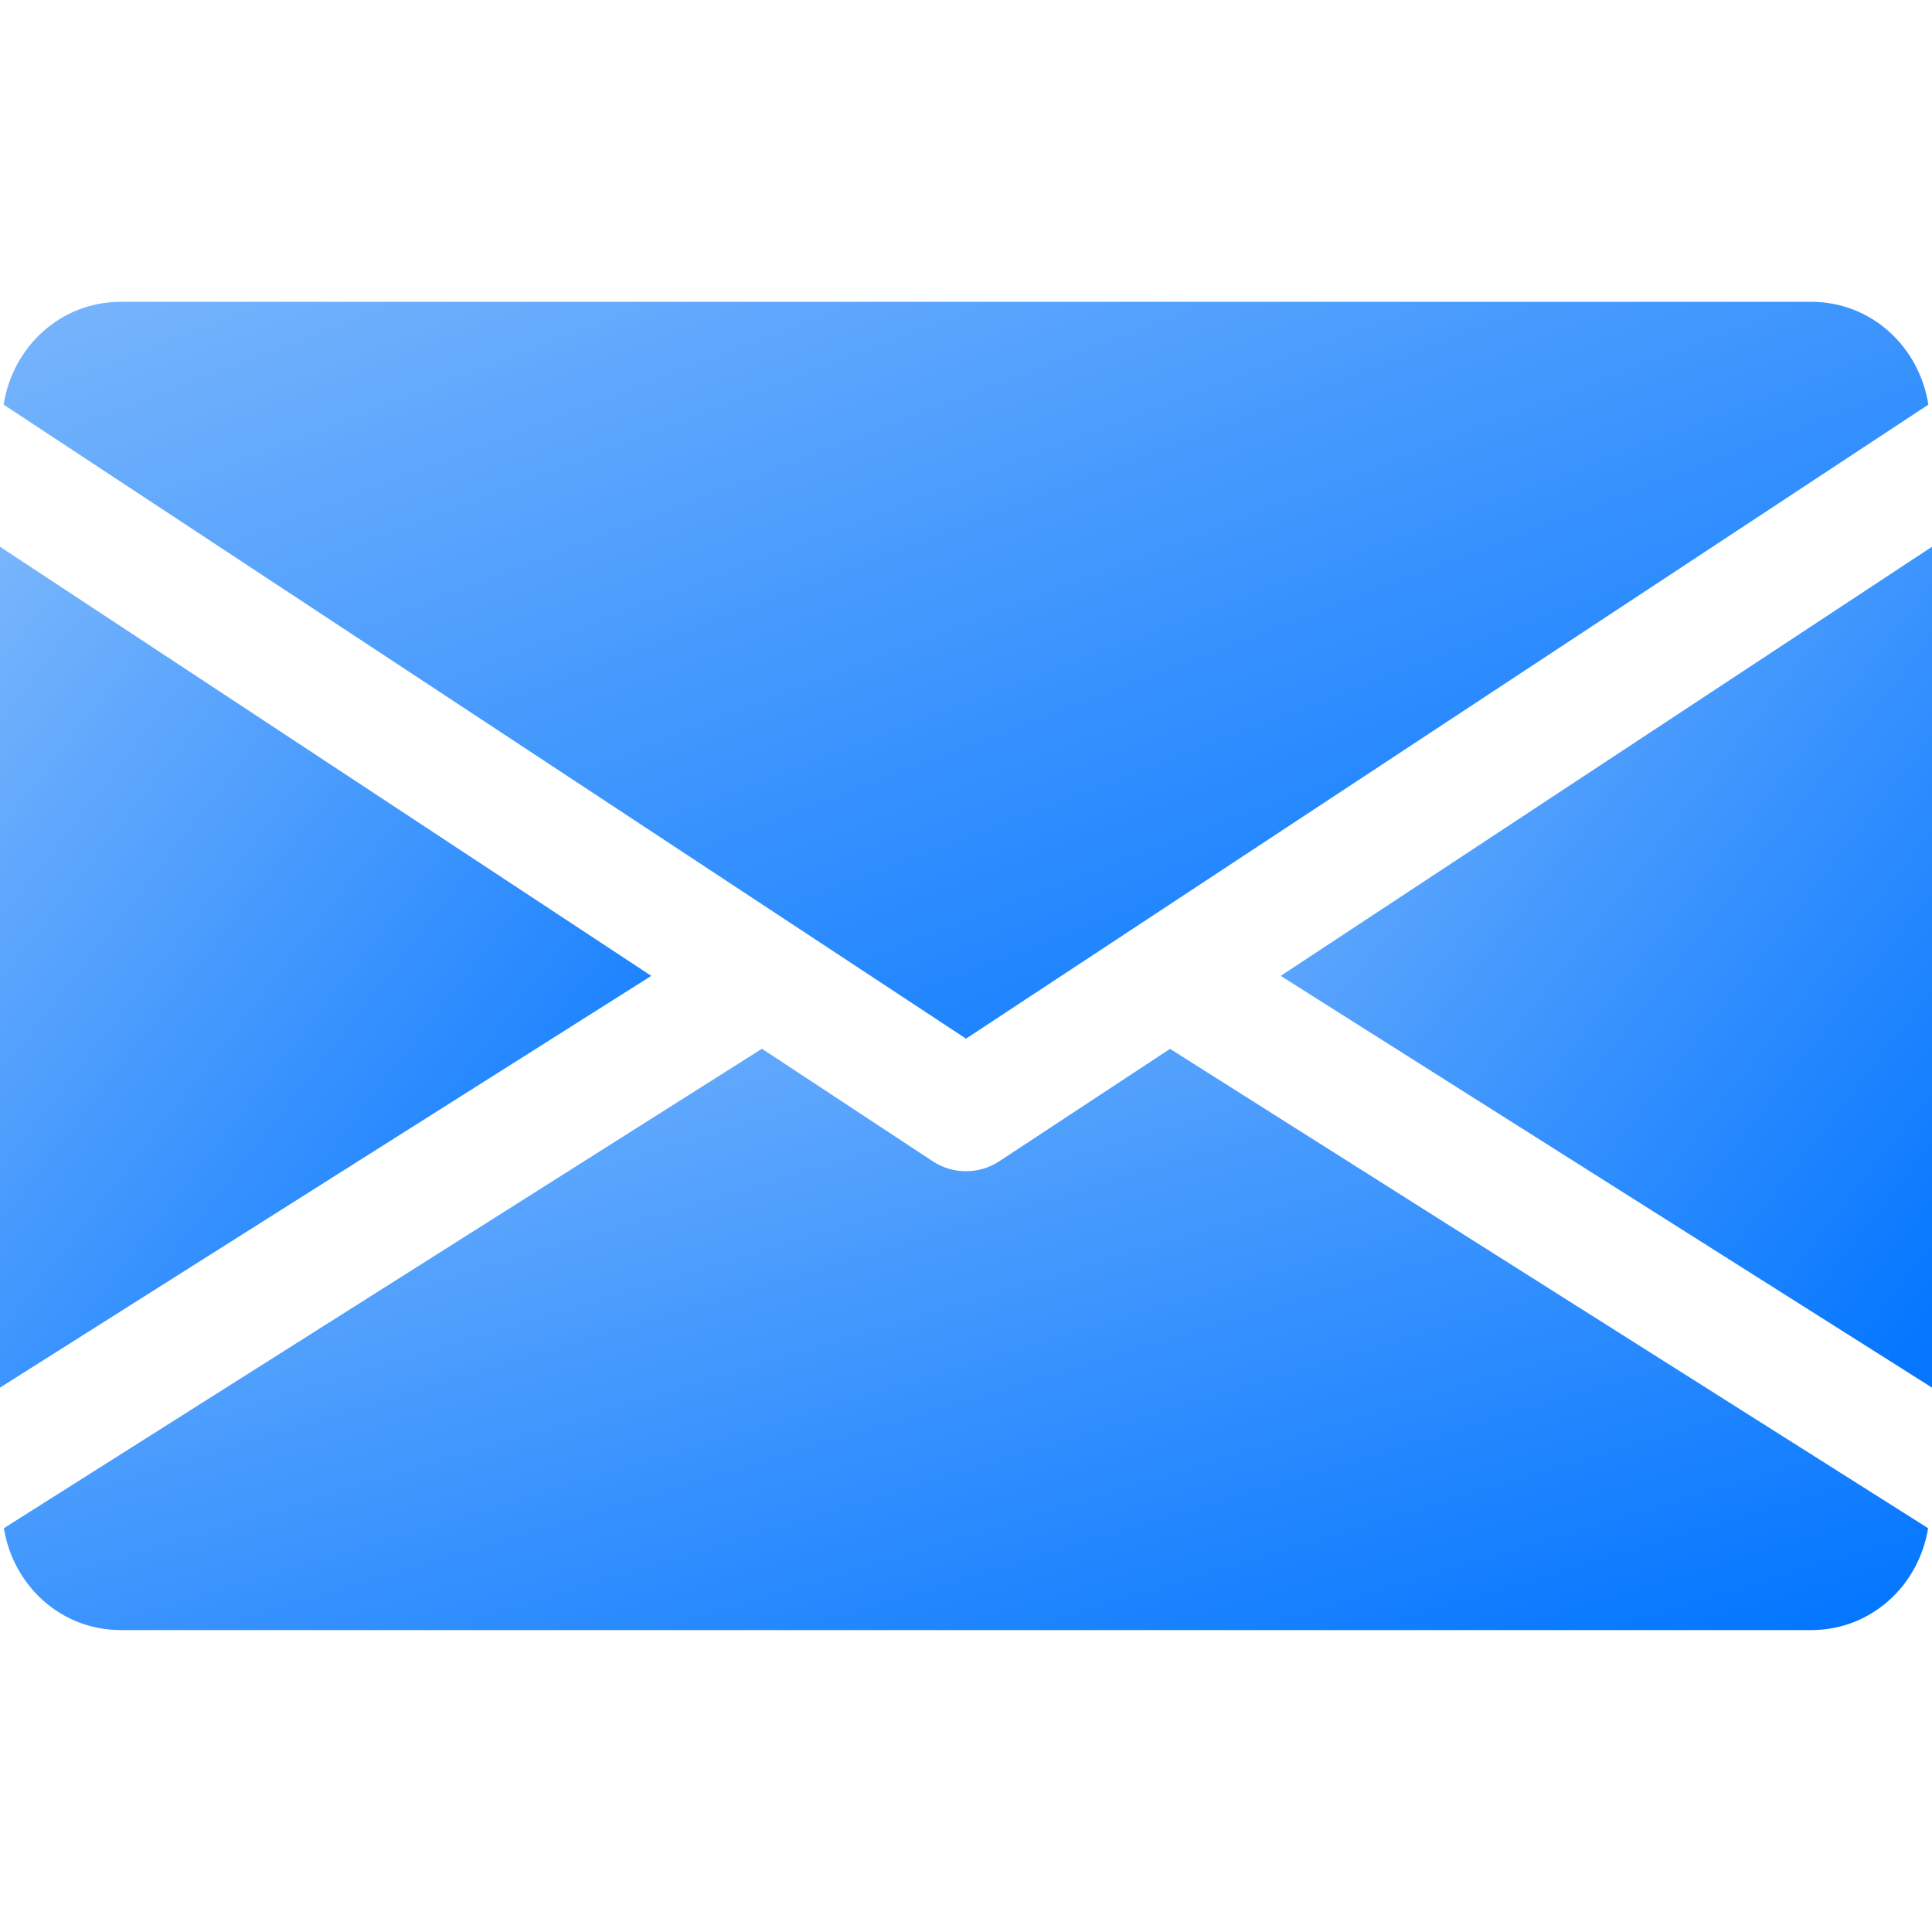 <?xml version="1.0" encoding="UTF-8"?> <svg xmlns="http://www.w3.org/2000/svg" width="18" height="18" viewBox="0 0 18 18" fill="none"> <g clip-path="url(#clip0_24_81)"> <path d="M11.932 9.092L18 12.928V5.094L11.932 9.092Z" fill="url(#paint0_linear_24_81)"></path> <path d="M0 5.094V12.928L6.068 9.092L0 5.094Z" fill="url(#paint1_linear_24_81)"></path> <path d="M16.875 2.812H1.125C0.564 2.812 0.118 3.231 0.034 3.77L9 9.677L17.966 3.77C17.882 3.231 17.436 2.812 16.875 2.812Z" fill="url(#paint2_linear_24_81)"></path> <path d="M10.901 9.772L9.309 10.82C9.215 10.882 9.108 10.912 9 10.912C8.892 10.912 8.785 10.882 8.691 10.82L7.099 9.771L0.036 14.238C0.123 14.772 0.566 15.187 1.125 15.187H16.875C17.434 15.187 17.877 14.772 17.964 14.238L10.901 9.772Z" fill="url(#paint3_linear_24_81)"></path> </g> <defs> <linearGradient id="paint0_linear_24_81" x1="11.932" y1="5.094" x2="19.307" y2="10.806" gradientUnits="userSpaceOnUse"> <stop stop-color="#78B5FC"></stop> <stop offset="1" stop-color="#0476FF"></stop> </linearGradient> <linearGradient id="paint1_linear_24_81" x1="0" y1="5.094" x2="7.375" y2="10.806" gradientUnits="userSpaceOnUse"> <stop stop-color="#78B5FC"></stop> <stop offset="1" stop-color="#0476FF"></stop> </linearGradient> <linearGradient id="paint2_linear_24_81" x1="0.034" y1="2.812" x2="4.491" y2="14.455" gradientUnits="userSpaceOnUse"> <stop stop-color="#78B5FC"></stop> <stop offset="1" stop-color="#0476FF"></stop> </linearGradient> <linearGradient id="paint3_linear_24_81" x1="0.036" y1="9.771" x2="2.952" y2="19.423" gradientUnits="userSpaceOnUse"> <stop stop-color="#78B5FC"></stop> <stop offset="1" stop-color="#0476FF"></stop> </linearGradient> <clipPath id="clip0_24_81"> <rect width="18" height="18" fill="white"></rect> </clipPath> </defs> </svg> 